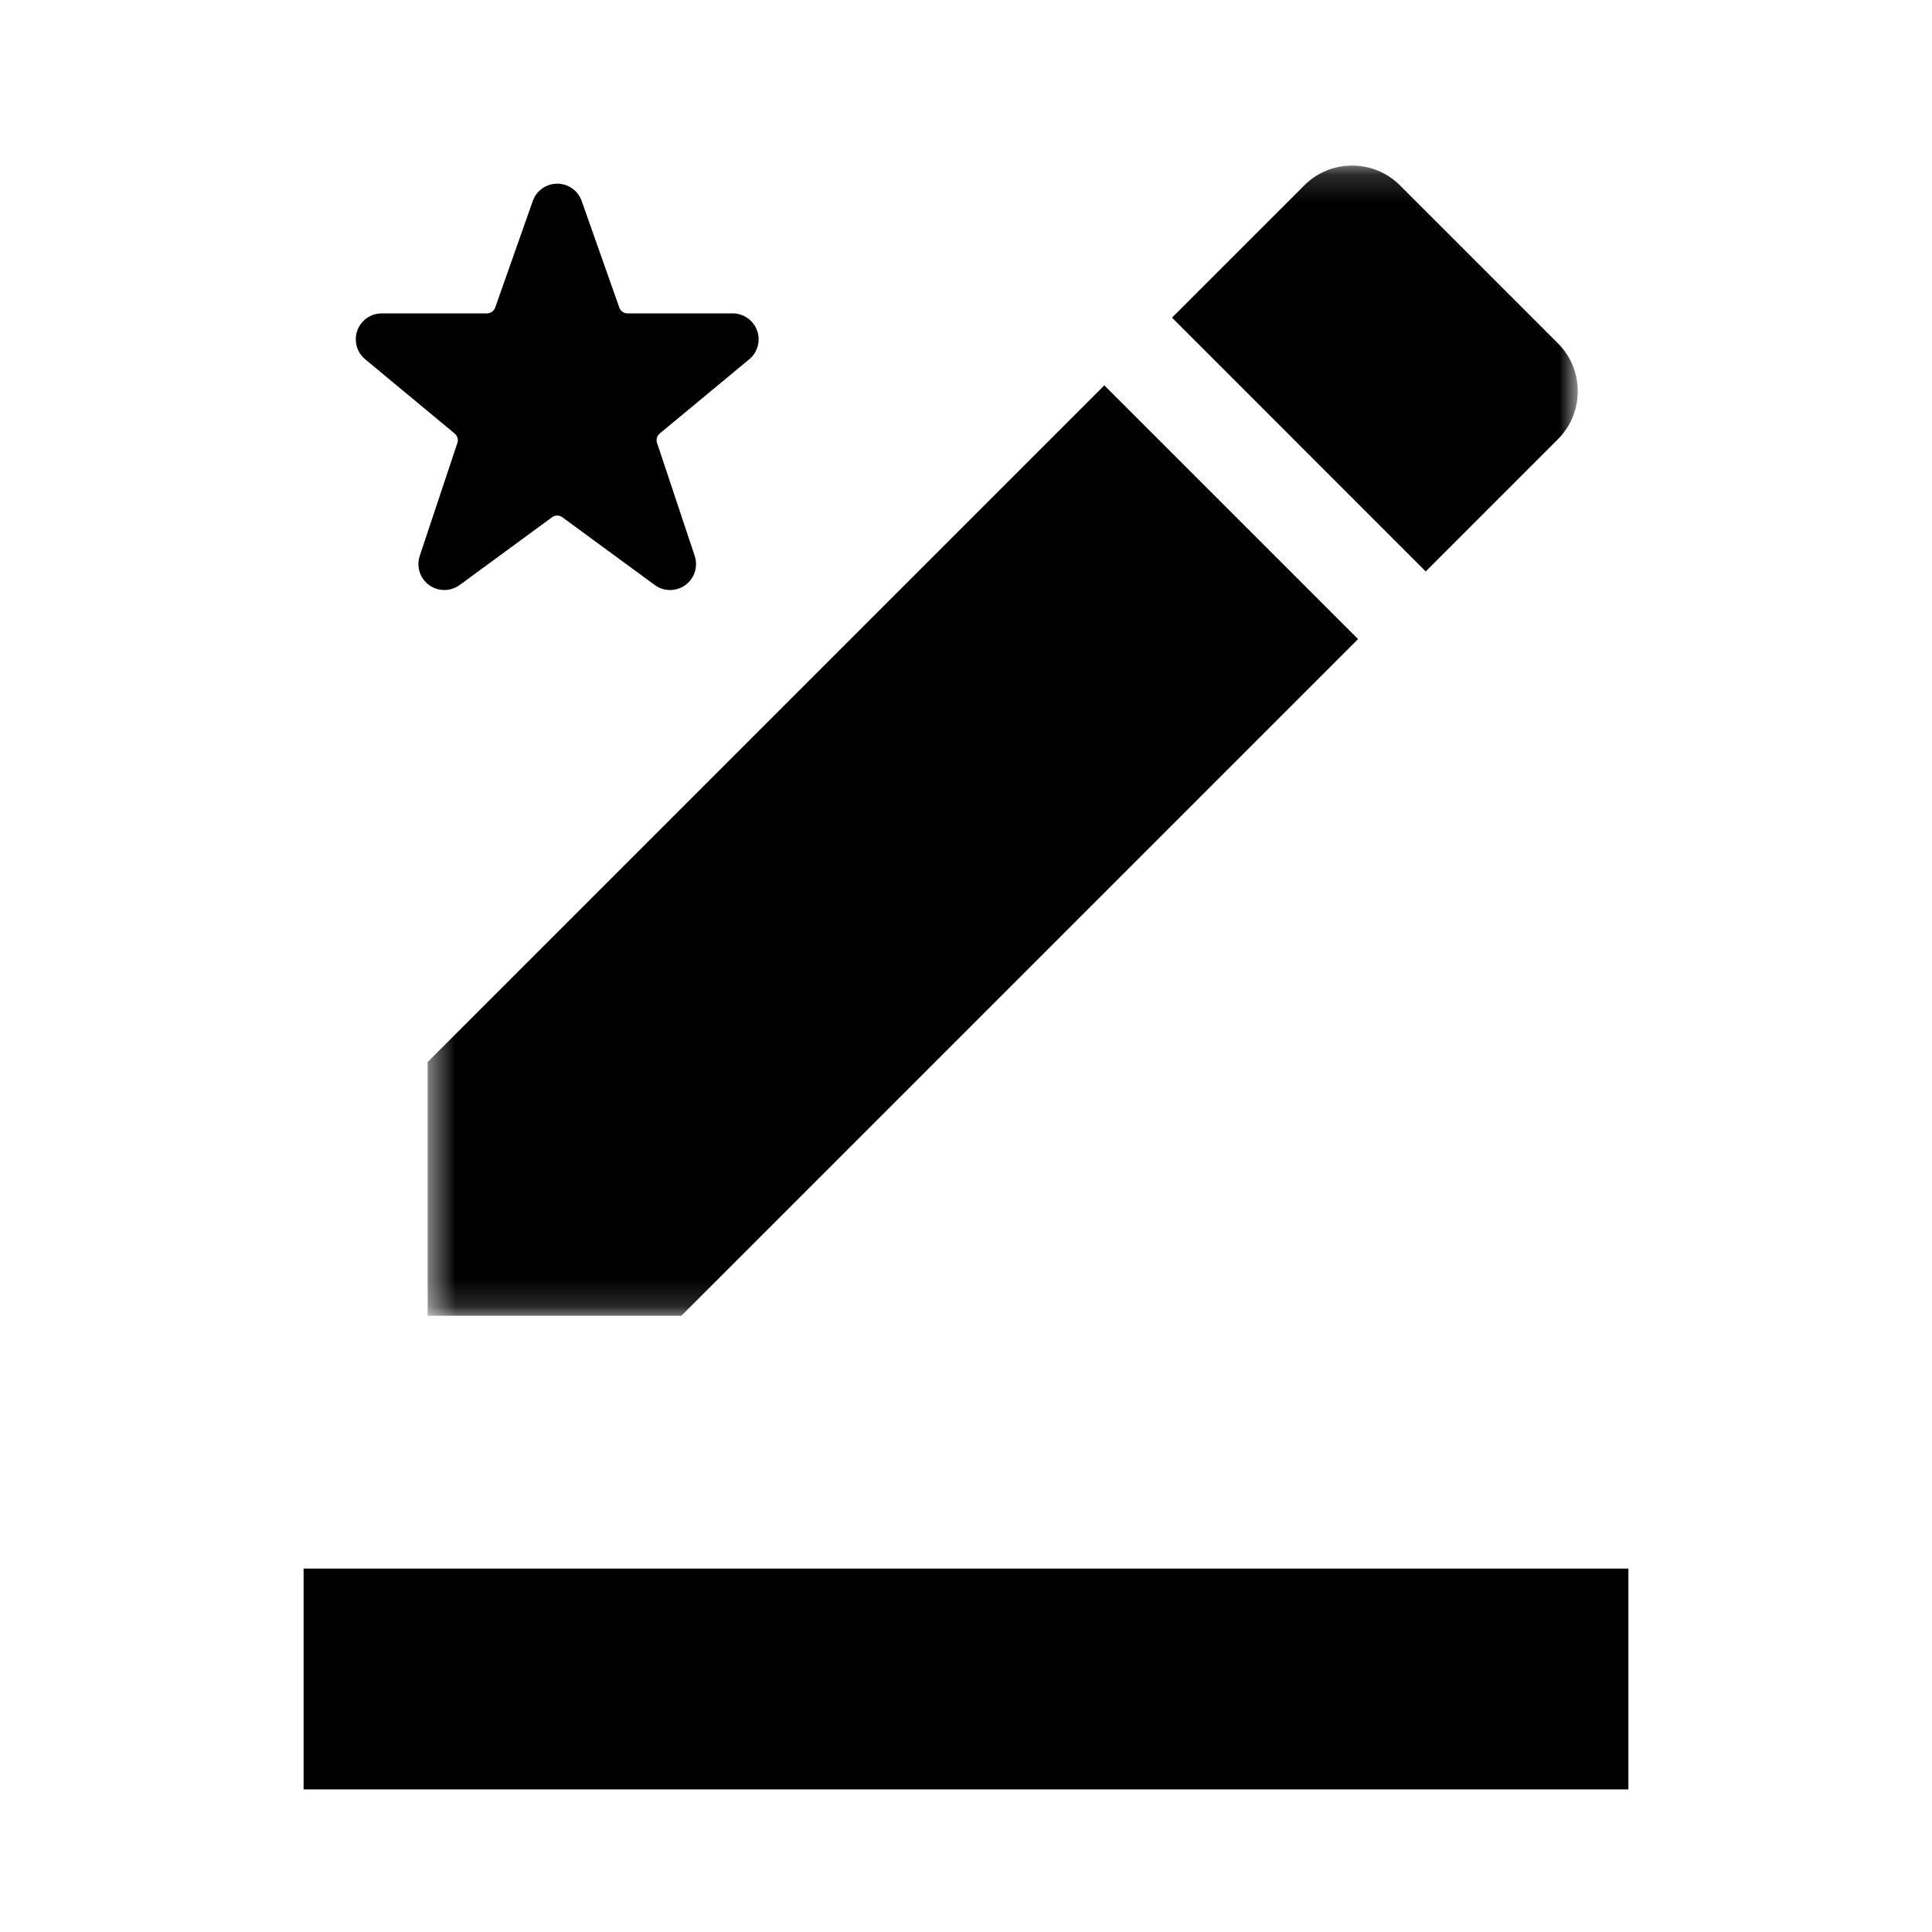 <?xml version="1.0" encoding="UTF-8"?>
<svg width="70px" height="70px" viewBox="0 0 70 70" version="1.1" xmlns="http://www.w3.org/2000/svg" xmlns:xlink="http://www.w3.org/1999/xlink">
    <!-- Generator: Sketch 51.2 (57519) - http://www.bohemiancoding.com/sketch -->
    <title>icon/notes-prem</title>
    <desc>Created with Sketch.</desc>
    <defs>
        <polygon id="path-1" points="0.495 0.167 42.166 0.167 42.166 41.839 0.495 41.839"></polygon>
    </defs>
    <g id="icon/notes-prem" stroke="none" stroke-width="1" fill="none" fill-rule="evenodd">
        <rect id="Rectangle-6" fill-opacity="0" fill="#FFFFFF" fill-rule="nonzero" x="0" y="0" width="70" height="70"></rect>
        <g id="Group-5" transform="translate(11, 5)">
            <polygon id="Fill-1" fill="#000000" points="0 59.833 48 59.833 48 51.833 0 51.833"></polygon>
            <g id="Group-4" transform="translate(4, 0.833)">
                <mask id="mask-2" fill="white">
                    <use xlink:href="#path-1"></use>
                </mask>
                <g id="Clip-3"></g>
                <path d="M34.205,17.322 L25.012,8.129 L0.495,32.645 L0.495,41.839 L9.688,41.839 L34.205,17.322 Z M41.449,10.078 C42.405,9.122 42.405,7.564 41.449,6.608 L35.725,0.884 C34.768,-0.073 33.212,-0.073 32.256,0.884 L27.463,5.676 L36.656,14.871 L41.449,10.078 Z" id="Fill-2" fill="#000000" mask="url(#mask-2)"></path>
            </g>
        </g>
        <g id="rating-star" transform="translate(12.672, 6.5)" fill="#000000" fill-rule="nonzero">
            <path d="M14.756,5.468 C14.619,5.1 14.268,4.856 13.876,4.854 L10.062,4.854 C9.929,4.855 9.811,4.771 9.767,4.645 L8.398,0.766 C8.216,0.279 7.675,0.033 7.188,0.214 C6.934,0.31 6.733,0.511 6.637,0.766 L6.634,0.776 L5.269,4.645 C5.224,4.77 5.106,4.854 4.974,4.854 L1.159,4.854 C0.64,4.854 0.219,5.274 0.219,5.793 C0.218,6.072 0.342,6.337 0.556,6.515 L3.803,9.209 C3.903,9.292 3.941,9.427 3.9,9.549 L2.536,13.641 C2.372,14.133 2.638,14.665 3.13,14.829 C3.419,14.926 3.737,14.876 3.983,14.696 L7.332,12.24 C7.442,12.159 7.592,12.159 7.702,12.24 L11.05,14.695 C11.468,15.003 12.056,14.913 12.364,14.495 C12.545,14.249 12.595,13.93 12.499,13.641 L11.134,9.547 C11.093,9.424 11.132,9.289 11.231,9.207 L14.485,6.509 C14.785,6.253 14.893,5.838 14.756,5.468 L14.756,5.468 Z" id="Shape"></path>
        </g>
    </g>
</svg>